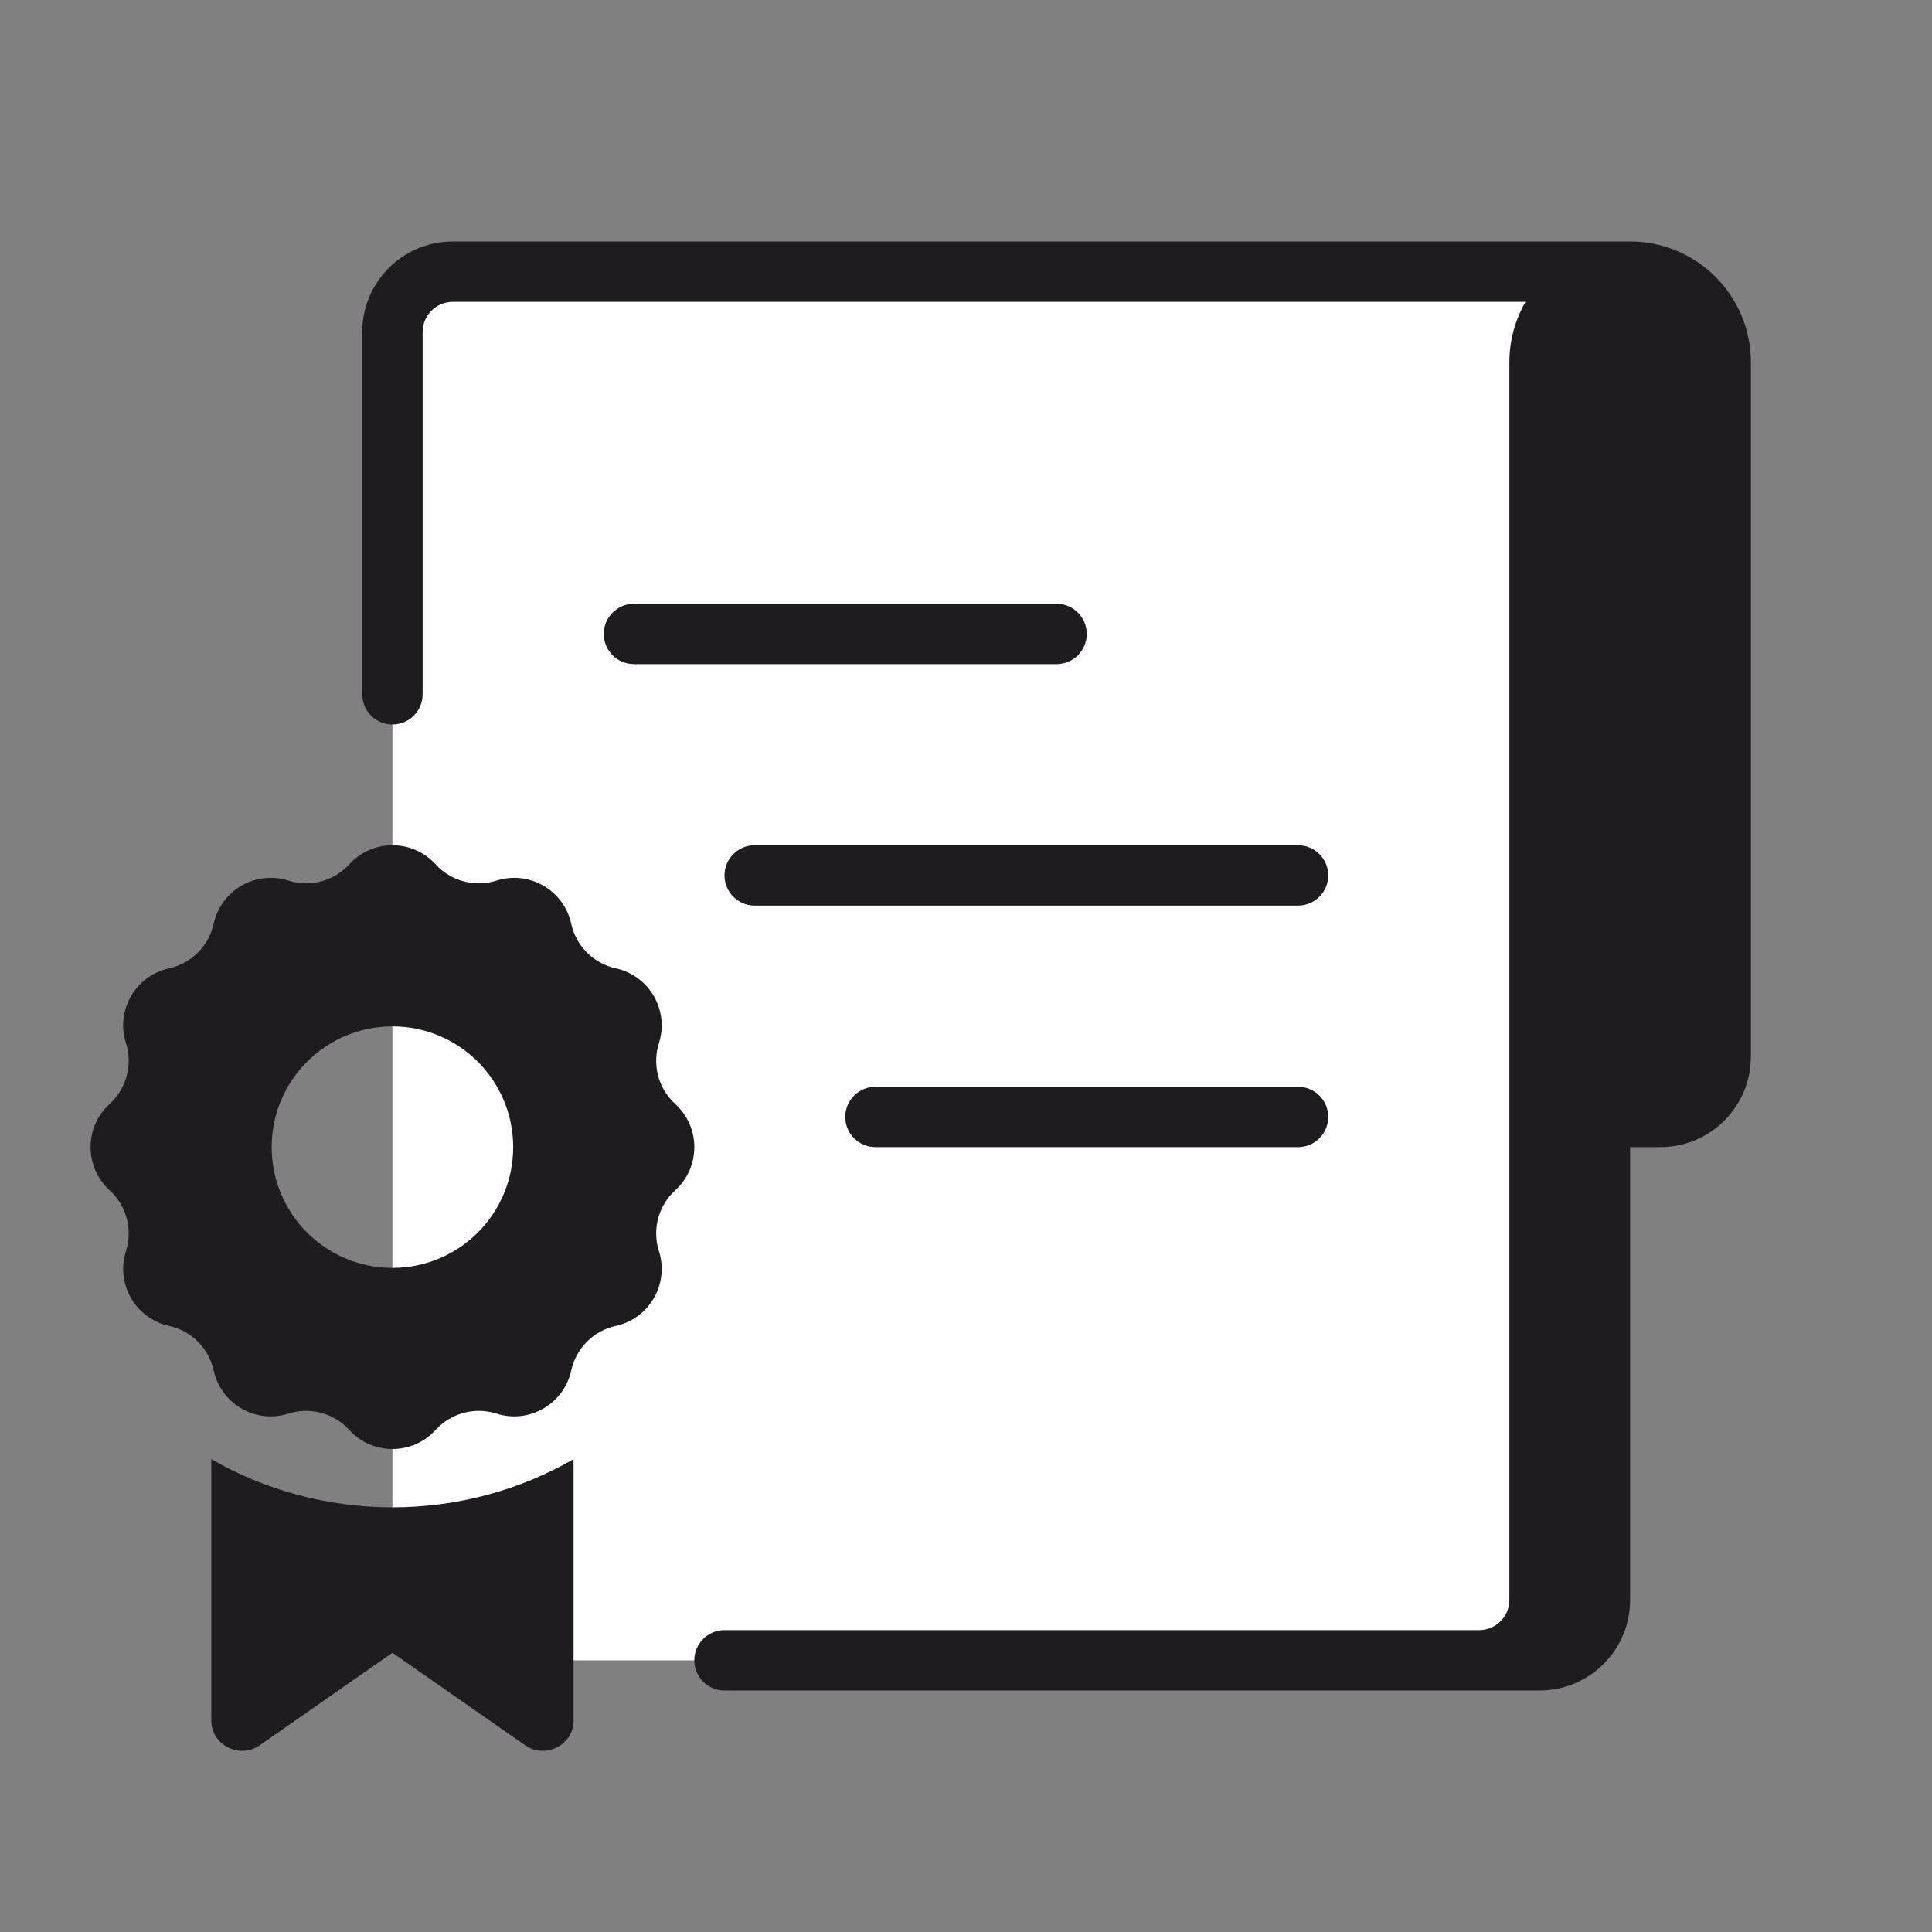 <svg width="96" height="96" viewBox="0 0 96 96" fill="none" xmlns="http://www.w3.org/2000/svg"><rect x="0" y="0" width="96" height="96" fill="#808080" stroke="none"/><path d="M19.5 16.5C19.5 14.843 20.843 13.5 22.5 13.5H73.5C75.157 13.5 76.5 14.843 76.5 16.5V79.5C76.5 81.157 78.75 82.5 78.75 82.5H22.5C20.843 82.5 19.5 81.157 19.5 79.5V16.5Z" fill="white"/><path d="M22.5 12C20.015 12 18 14.015 18 16.5V34.5C18 35.328 18.672 36 19.5 36C20.328 36 21 35.328 21 34.5V16.5C21 15.672 21.672 15 22.5 15H75.803C75.292 15.882 75 16.907 75 18V79.5C75 80.328 74.328 81 73.5 81H36C35.172 81 34.5 81.672 34.5 82.5C34.5 83.328 35.172 84 36 84H76.5C78.985 84 81 81.985 81 79.5V57H82.5C84.985 57 87 54.985 87 52.5V18C87 14.686 84.314 12 81 12H22.5Z" fill="#1E1C1F"/><path fill-rule="evenodd" clip-rule="evenodd" d="M17.355 42.947C18.506 41.684 20.494 41.684 21.645 42.947C22.408 43.785 23.589 44.102 24.669 43.758C26.297 43.239 28.018 44.233 28.384 45.902C28.626 47.009 29.491 47.874 30.598 48.116C32.267 48.481 33.261 50.203 32.742 51.831C32.398 52.911 32.715 54.092 33.553 54.856C34.816 56.006 34.816 57.994 33.553 59.145C32.715 59.908 32.398 61.089 32.742 62.169C33.261 63.797 32.267 65.519 30.598 65.884C29.491 66.126 28.626 66.991 28.384 68.098C28.018 69.767 26.297 70.761 24.669 70.242C23.589 69.898 22.408 70.215 21.645 71.053C20.494 72.316 18.506 72.316 17.355 71.053C16.592 70.215 15.411 69.898 14.331 70.242C12.703 70.761 10.982 69.767 10.617 68.098C10.374 66.991 9.509 66.126 8.402 65.884C6.733 65.519 5.739 63.797 6.258 62.169C6.602 61.089 6.285 59.908 5.447 59.145C4.184 57.994 4.184 56.006 5.447 54.856C6.285 54.092 6.602 52.911 6.258 51.831C5.739 50.203 6.733 48.481 8.402 48.116C9.509 47.874 10.374 47.009 10.617 45.902C10.982 44.233 12.703 43.239 14.331 43.758C15.411 44.102 16.592 43.785 17.355 42.947ZM19.5 63C22.814 63 25.5 60.314 25.5 57C25.5 53.686 22.814 51 19.5 51C16.186 51 13.5 53.686 13.5 57C13.5 60.314 16.186 63 19.5 63Z" fill="#1E1C1F"/><path d="M28.5 72.504C25.867 74.026 22.76 74.898 19.5 74.898C16.24 74.898 13.133 74.026 10.5 72.504V85.504C10.5 86.695 11.879 87.406 12.87 86.745L19.5 82.126L26.13 86.745C27.121 87.406 28.5 86.695 28.5 85.504V72.504Z" fill="#1E1C1F"/><path d="M64.5 45C65.328 45 66 44.328 66 43.5C66 42.672 65.328 42 64.5 42H37.5C36.672 42 36 42.672 36 43.5C36 44.328 36.672 45 37.5 45H64.5Z" fill="#1E1C1F"/><path d="M52.5 33C53.328 33 54 32.328 54 31.5C54 30.672 53.328 30 52.5 30H31.5C30.672 30 30 30.672 30 31.5C30 32.328 30.672 33 31.5 33H52.5Z" fill="#1E1C1F"/><path d="M64.5 57C65.328 57 66 56.328 66 55.5C66 54.672 65.328 54 64.5 54H43.5C42.672 54 42 54.672 42 55.5C42 56.328 42.672 57 43.5 57H64.5Z" fill="#1E1C1F"/></svg>